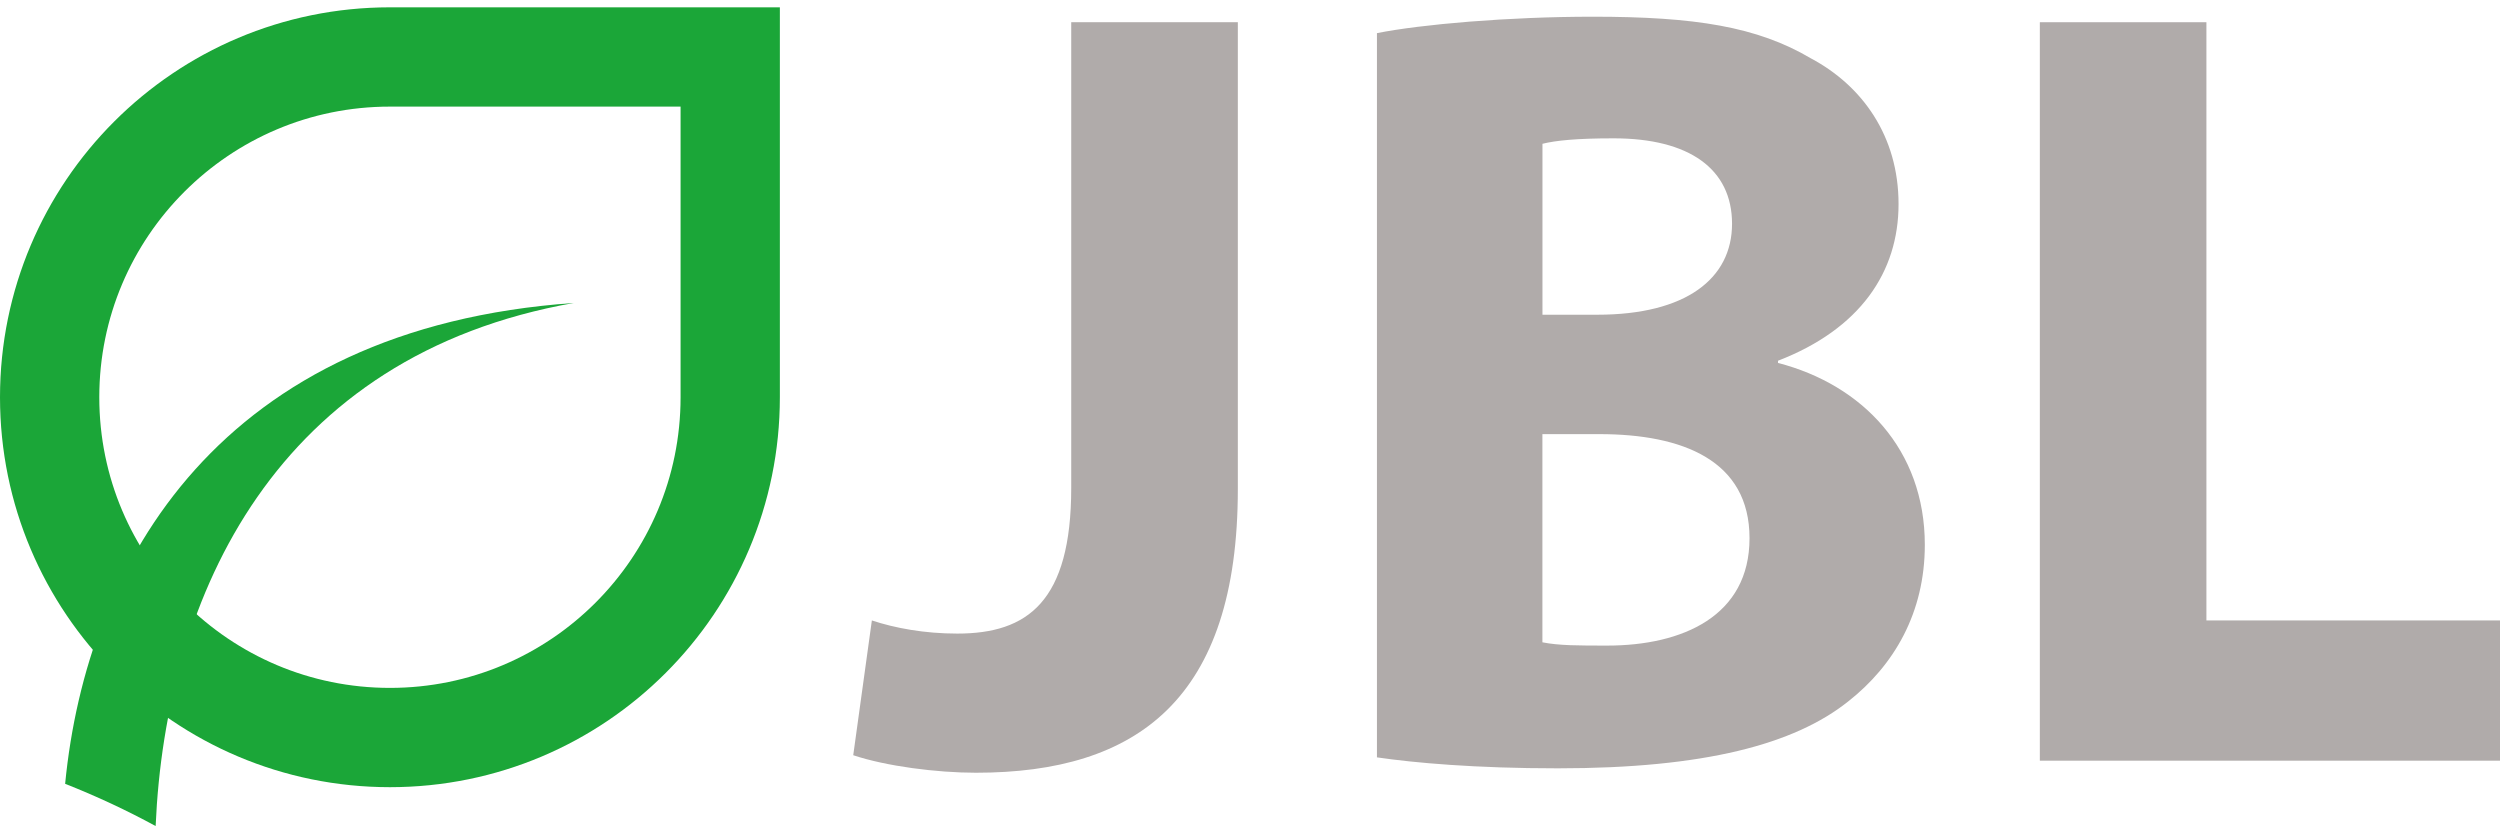 <svg width="126" height="42" viewBox="0 0 126 42" fill="none" xmlns="http://www.w3.org/2000/svg">
<g clip-path="url(#clip0_1060_2275)">
<path d="M36.803 2.871V20.023C36.803 29.494 29.124 37.172 19.654 37.172C10.184 37.172 2.502 29.494 2.502 20.021C2.502 10.548 10.181 2.871 19.651 2.871H36.803Z" stroke="#1BA638" stroke-width="5.004" stroke-miterlimit="10"/>
<path d="M3.283 39.504C4.371 28.322 11.122 16.523 28.924 15.269C13.959 17.911 8.352 29.941 7.844 41.633C6.403 40.848 4.882 40.135 3.283 39.504Z" fill="#1BA638"/>
<path d="M53.992 1.12H62.387V24.645C62.387 35.248 57.308 38.946 49.188 38.946C47.199 38.946 44.66 38.616 43.003 38.063L43.942 31.27C45.1 31.655 46.591 31.933 48.248 31.933C51.781 31.933 53.99 30.332 53.99 24.589V1.12H53.992Z" fill="#B0ABAA"/>
<path d="M69.4 1.67C71.61 1.227 76.026 0.842 80.279 0.842C85.416 0.842 88.561 1.34 91.269 2.941C93.863 4.322 95.687 6.862 95.687 10.285C95.687 13.708 93.756 16.58 89.612 18.181V18.292C93.863 19.395 97.011 22.655 97.011 27.459C97.011 30.882 95.465 33.534 93.145 35.356C90.44 37.51 85.912 38.724 78.51 38.724C74.37 38.724 71.277 38.448 69.398 38.171V1.67H69.4ZM77.74 15.862H80.502C84.976 15.862 87.295 14.04 87.295 11.278C87.295 8.516 85.141 6.972 81.33 6.972C79.454 6.972 78.403 7.082 77.74 7.247V15.862ZM77.74 32.373C78.568 32.538 79.561 32.538 80.998 32.538C84.808 32.538 88.176 31.047 88.176 27.126C88.176 23.206 84.808 21.88 80.61 21.88H77.737V32.371L77.74 32.373Z" fill="#B0ABAA"/>
<path d="M102.808 1.12H111.203V31.27H126.002V38.338H102.808V1.12Z" fill="#B0ABAA"/>
</g>
<defs>
<clipPath id="clip0_1060_2275">
<rect width="126" height="41.262" fill="white" transform="translate(0 0.369)"/>
</clipPath>
</defs>
</svg>
